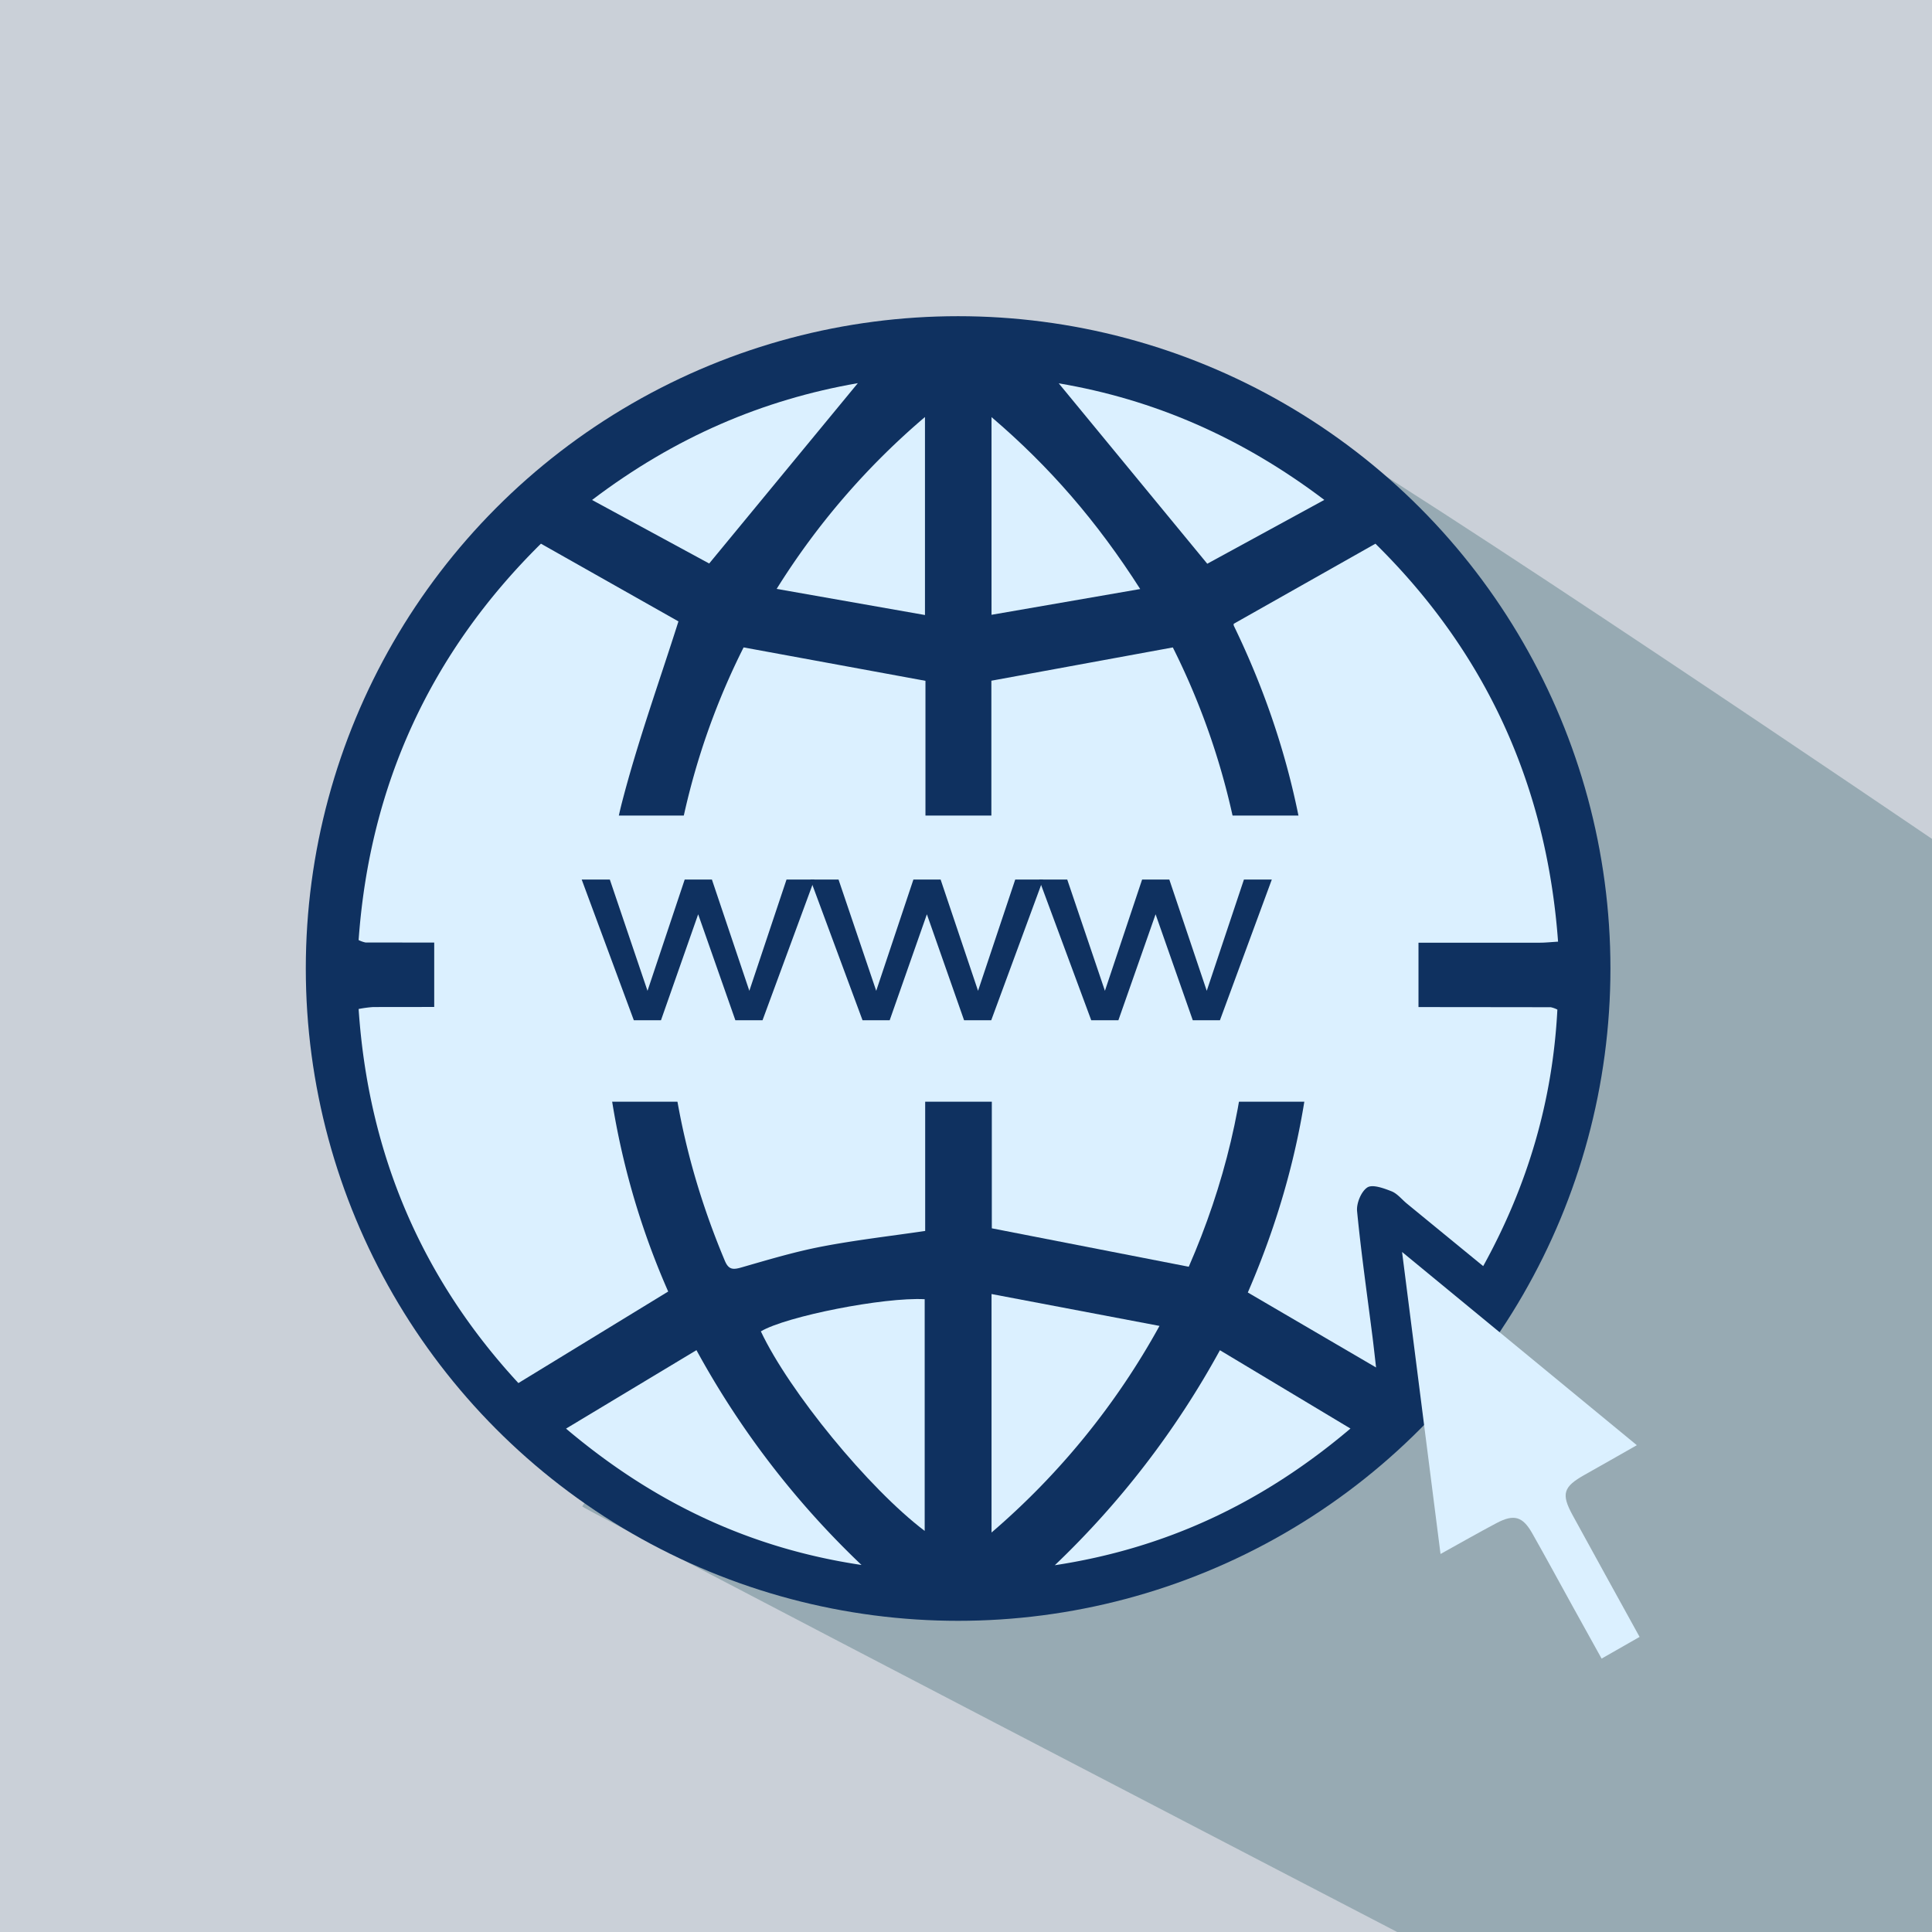 <svg id="Background" xmlns="http://www.w3.org/2000/svg" viewBox="0 0 740 740"><defs><style>.cls-1{fill:#97a2b2;opacity:0.5;}.cls-2{fill:#708d96;opacity:0.56;}.cls-3,.cls-5{fill:#0f3160;}.cls-4{fill:#dbf0ff;}.cls-5{stroke:#0f3160;stroke-miterlimit:10;}</style></defs><title>Artboard 1 copy 5</title><rect class="cls-1" width="740" height="740"/><path class="cls-2" d="M494,160c47,26,247,162,247,162V740c-78,2-142,2-202,2,0,0-316.426-164.358-316-165,30.003-45.23,46.206-64.315,81.61-114.551q51.098-72.506,99.813-146.654C415.373,299.145,489.682,157.611,494,160Z"/><circle class="cls-3" cx="366.982" cy="370.96" r="249.851"/><path class="cls-4" d="M137.359,360.068c4.255-59.681,27.789-110.304,69.835-151.826,18.5,10.456,36.273,20.5,52.665,29.764-7.306,23.051-15.6,45.991-21.669,69.504-4.003,15.51-4.875,31.837-6.984,47.82-.411,3.113-.158,5.834-4.709,5.811-28.833-.15-57.668-.096-86.502-.146A11.063,11.063,0,0,1,137.359,360.068Z"/><path class="cls-4" d="M472.549,238.923c17.978-10.16,35.748-20.203,54.273-30.673,42.076,41.457,65.521,92.111,69.952,152.429-2.841.169-4.847.392-6.854.393-26.756.02-53.512-.017-80.267.036-3.654.007-6.566.291-6.833-5.034-2.052-40.833-12.388-79.564-30.206-116.331A1.334,1.334,0,0,1,472.549,238.923Z"/><path class="cls-4" d="M255.932,494.685c-19.403,11.857-38.026,23.237-57.375,35.061-36.811-39.828-57.467-87.519-61.194-143.277a44.192,44.192,0,0,1,5.567-.748c27.444-.049,54.889-.016,82.333-.08,3.364-.008,5.653.349,5.865,4.66A297.088,297.088,0,0,0,255.932,494.685Z"/><path class="cls-4" d="M354.47,260.769v99.694H255.661a275.892,275.892,0,0,1,29.156-112.493C308.148,252.257,330.902,256.439,354.47,260.769Z"/><path class="cls-4" d="M449.22,247.982a276.97,276.97,0,0,1,29.17,112.598H379.719V260.727Z"/><path class="cls-4" d="M477.943,495.057c14.425-33.307,23.099-67.985,24.962-104.274.164-3.199.813-5.161,4.66-5.145,28.807.12,57.614.096,86.421.154a10.206,10.206,0,0,1,2.523.905c-1.791,34.696-11.236,67.148-28.412,98.255-10.086-8.263-19.66-16.102-29.229-23.95-1.96-1.607-3.663-3.836-5.902-4.718-2.952-1.162-7.287-2.753-9.253-1.461-2.358,1.55-4.21,6.076-3.918,9.083,1.558,16.045,3.862,32.017,5.889,48.016.482,3.808.892,7.625,1.383,11.851Z"/><path class="cls-4" d="M256.216,386.108h98.15v85.376c-13.377,1.972-26.595,3.477-39.621,5.983-10.379,1.997-20.568,5.057-30.744,7.984-3.188.917-4.904.946-6.369-2.544-12.703-30.246-20.316-61.649-21.941-94.452A10.449,10.449,0,0,1,256.216,386.108Z"/><path class="cls-4" d="M379.888,386.134H478.37c-1.303,35.065-9.514,68.042-23.05,99.061-25.208-4.92-49.927-9.744-75.432-14.722Z"/><path class="cls-4" d="M537.024,479.532c30.689,25.26,59.831,49.247,89.921,74.013-7.09,4.024-13.537,7.718-20.018,11.352-8.147,4.568-9.039,7.293-4.6,15.417C610.72,595.678,619.2,610.993,628,626.974c-4.774,2.726-9.266,5.29-14.55,8.307-3.78-6.82-7.32-13.19-10.844-19.567-5.241-9.483-10.394-19.015-15.734-28.441-3.666-6.472-6.995-7.417-13.65-3.901-6.876,3.634-13.628,7.501-21.467,11.838C546.841,556.624,542.056,519.043,537.024,479.532Z"/><path class="cls-4" d="M404.017,599.518a337.758,337.758,0,0,0,63.239-82.35c16.6,9.96,32.656,19.592,50.001,29.999C483.351,575.902,446.303,593.074,404.017,599.518Z"/><path class="cls-4" d="M266.76,517.142A334.722,334.722,0,0,0,329.982,599.42c-42.238-6.298-79.236-23.513-113.178-52.227Z"/><path class="cls-4" d="M354.175,586.372c-21.553-16.324-51.934-53.478-62.751-76.431,9.641-5.743,47.043-13.163,62.751-12.314Z"/><path class="cls-4" d="M379.779,586.991V495.645c21.533,4.087,42.3,8.028,64.335,12.209A285.556,285.556,0,0,1,379.779,586.991Z"/><path class="cls-4" d="M507.239,191.473c-16.18,8.825-31.205,17.02-44.829,24.451-19.691-23.917-38.434-46.683-56.89-69.099C441.766,152.95,475.469,167.431,507.239,191.473Z"/><path class="cls-4" d="M328.572,146.757c-18.51,22.457-37.054,44.954-56.94,69.079-13.317-7.224-28.495-15.457-44.863-24.335C258.537,167.399,292.203,153.08,328.572,146.757Z"/><path class="cls-4" d="M354.286,235.567c-19.099-3.364-37.295-6.57-56.808-10.007a282.629,282.629,0,0,1,56.808-65.838Z"/><path class="cls-4" d="M436.724,225.611l-56.95,9.87V159.763C402.036,178.754,420.19,199.728,436.724,225.611Z"/><rect class="cls-4" x="166.315" y="312.378" width="377" height="109.602" rx="30.917" ry="30.917"/><path class="cls-5" d="M223.516,337.378h9.7l14.8,43.7,14.601-43.7h9.699l14.7,43.7,14.601-43.7h9.6l-19.5,52.9h-9.7L267.416,348.679l-14.601,41.6H243.117Z"/><path class="cls-5" d="M311.116,337.378h9.7l14.8,43.7,14.601-43.7h9.699l14.7,43.7,14.601-43.7h9.6l-19.5,52.9h-9.7l-14.6-41.6-14.601,41.6h-9.699Z"/><path class="cls-5" d="M398.714,337.378h9.7l14.8,43.7,14.601-43.7h9.699l14.7,43.7,14.601-43.7h9.6l-19.5,52.9h-9.7l-14.6-41.6-14.601,41.6h-9.699Z"/></svg>